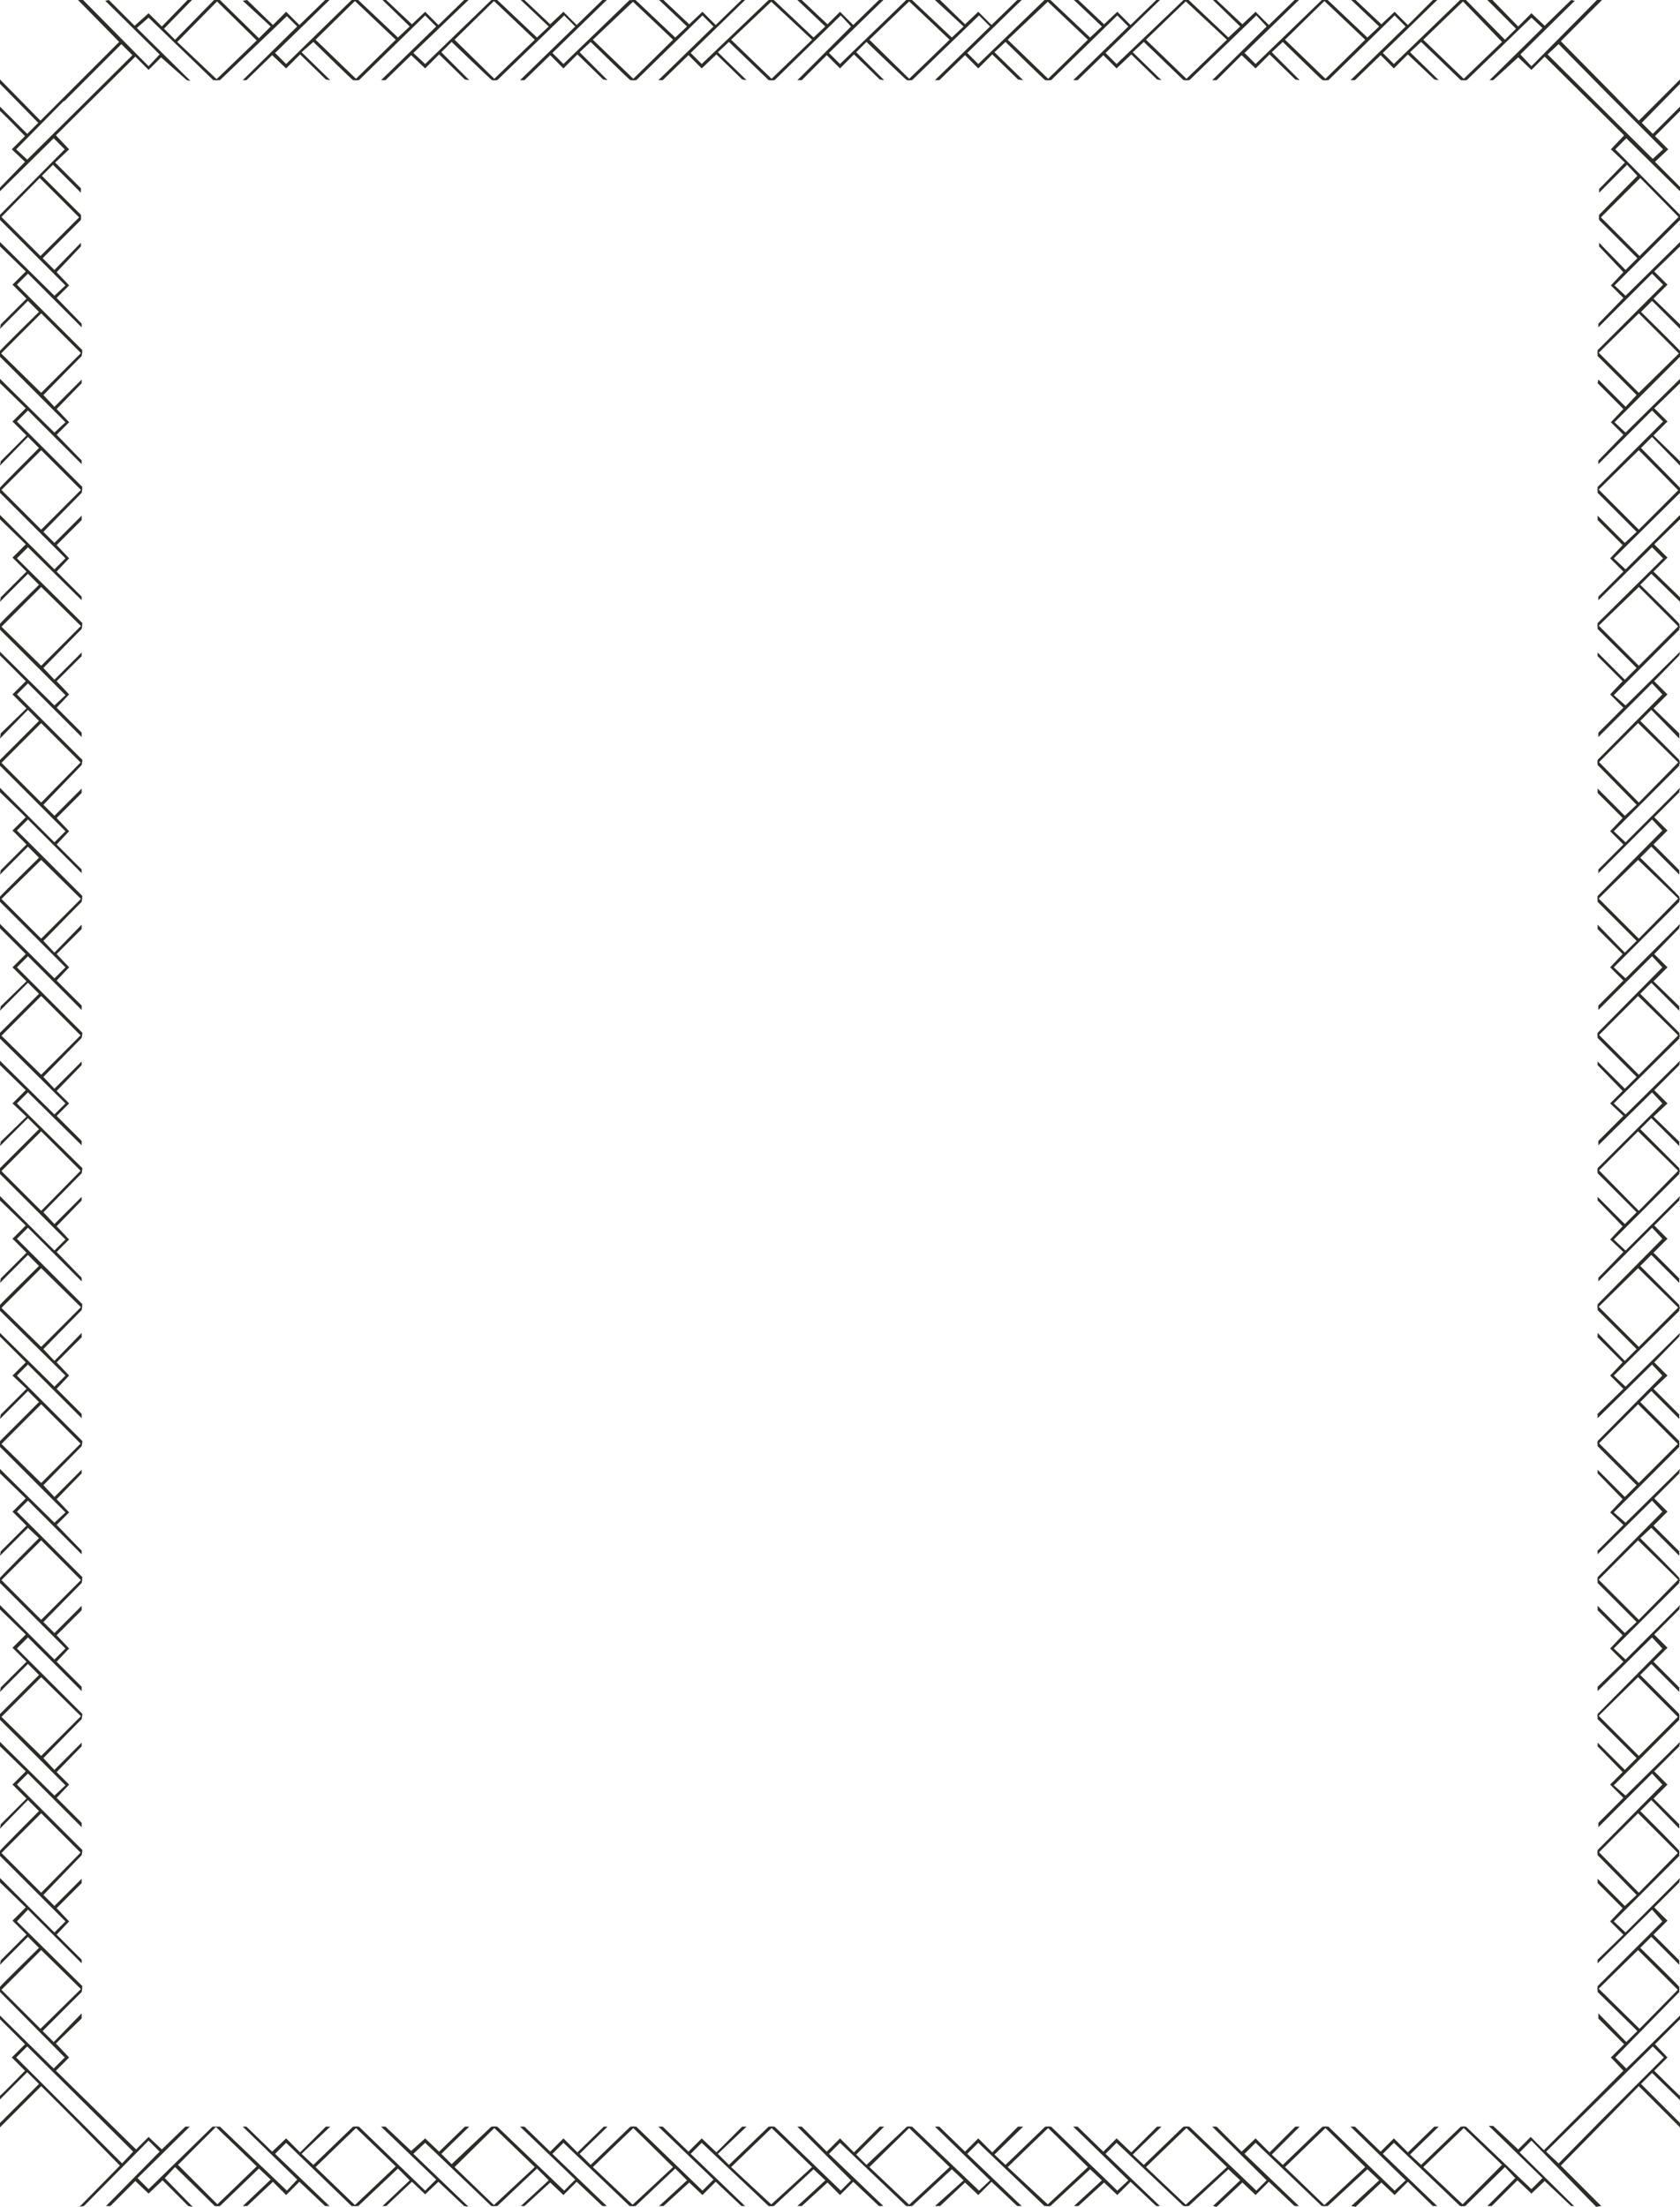 <svg height="288" viewBox="0 0 164.448 216" width="219.264" xmlns="http://www.w3.org/2000/svg"><path style="fill:#2d2c2b" d="m221.606 322.88.144-.071 5.544-5.544 1.08 1.08-10.296 10.224-1.08-1.008 4.608-4.68-.072-.288-.072.072-2.088 2.088-3.96-4.032v.432l3.744 3.816-1.08 1.08-2.664-2.664v.432c0-.072 2.448 2.448 2.448 2.448l-1.296 1.296 1.296 1.224-2.448 2.52v.36l5.256-5.184 1.08 1.08-6.336 6.408v.36l3.888-3.96 4.032 4.032v-.432l-3.816-3.816 1.08-1.08 2.736 2.736v-.432l-2.52-2.52 1.368-1.296-1.296-1.368 7.776-7.704 1.296 1.296 1.224-1.224 2.52 2.232.36.072-5.256-5.184 1.152-1.008 6.336 6.12h.432l-3.96-3.744 4.032-4.104h-.432l-3.816 3.888-1.08-1.08 2.736-2.808h-.432l-2.52 2.592-1.296-1.296-1.368 1.224-2.52-2.52-.36.072 5.328 5.256-1.08 1.152-6.408-6.48h-.504l4.032 4.104-5.544 5.544zm151.344-1.08-.072.433 5.328 5.328-1.008.936-10.296-10.224 1.08-1.008 4.824 4.896.072.072.072-.432-4.752-4.824 4.032-4.032h-.504l-6.408 6.48-1.08-1.152 5.328-5.256-.36-.072-2.592 2.52-1.296-1.224-1.296 1.296-2.52-2.592h-.504l2.808 2.808-1.08 1.08-3.816-3.888h-.432l3.96 4.104-3.888 3.744h.432l6.336-6.12 1.08 1.008-5.184 5.112h.36l2.448-2.232 1.296 1.224 1.296-1.296 7.776 7.704-1.296 1.368 1.368 1.296-2.52 2.592v.36l2.736-2.736 1.008 1.08-3.744 3.816v.432l4.032-4.032 3.888 3.96v-.36l-6.336-6.408 1.08-1.08 5.256 5.184v-.432l-2.448-2.448 1.296-1.224-1.296-1.296 2.448-2.448v-.432l-2.664 2.664-1.08-1.08 3.744-3.816v-.432l-4.032 4.032-2.736-2.808zM222.686 520.017l.144.144 4.536 4.536 1.08-1.152-10.368-10.296-1.08 1.08 5.688 5.688-.072.288-.144-.144-3.024-3.024-4.032 4.032v-.432l3.816-3.816-1.152-1.152-2.664 2.664v-.36c0 .072 2.448-2.448 2.448-2.448l-1.296-1.296 1.296-1.296-2.448-2.448v-.36l5.256 5.184 1.08-1.08-6.336-6.408v-.36l3.96 3.96 4.104-4.032-.072.432-3.816 3.816 1.08 1.08 2.736-2.808v.504l-2.52 2.448 1.296 1.368-1.296 1.296 7.848 7.704 1.224-1.224 1.296 1.224 2.304-2.232h.432l-5.112 5.04 1.08 1.08 6.264-6.12h.36l-3.744 3.744 4.032 4.032h-.432l-3.888-3.816-1.008 1.08 2.736 2.808-.432-.072-2.52-2.52-1.368 1.296-1.296-1.224-2.448 2.448h-.432l5.256-5.328-1.08-1.08-6.336 6.408-.432.072 3.96-4.032-4.536-4.608z" transform="translate(-215.414 -312.945)"/><path style="fill:#2d2c2b" d="m223.478 347.217-6.408-6.408 1.08-1.08 5.256 5.256v-.36l-2.448-2.52 1.224-1.224-1.224-1.296 2.376-2.52v-.36l-2.592 2.664-1.152-1.152 3.744-3.744v-.432l-3.96 3.96-3.96-3.96v.432l6.408 6.408-1.08 1.008-5.328-5.256v.432l2.52 2.448-1.296 1.296 1.368 1.368-2.52 2.52-.072.432 2.736-2.736 1.08 1.08s-3.816 3.744-3.816 3.816v.36l4.032-4.032 3.96 3.96z" transform="translate(-215.414 -312.945)"/><path style="fill:#2d2c2b" d="m223.478 360.609-6.408-6.408 1.08-1.08 5.256 5.256v-.36l-2.448-2.52 1.224-1.224-1.224-1.296 2.448-2.52v-.36l-2.664 2.664-1.08-1.152 3.744-3.816.072-.432-4.032 4.032-4.032-3.96v.432l6.408 6.408-1.08 1.008-5.328-5.256v.432l2.52 2.448-1.296 1.296 1.368 1.368-2.52 2.52-.072.432 2.736-2.808 1.08 1.08s-3.816 3.816-3.816 3.888v.36l4.032-4.032 3.96 3.96z" transform="translate(-215.414 -312.945)"/><path style="fill:#2d2c2b" d="m223.478 373.929-6.408-6.336 1.08-1.08 5.256 5.184v-.36l-2.448-2.448 1.224-1.296-1.224-1.296 2.448-2.448v-.432l-2.664 2.664-1.08-1.08 3.744-3.816.072-.432-4.032 4.032-4.032-4.032v.432l6.408 6.408-1.08 1.08-5.328-5.328v.432l2.52 2.448-1.296 1.296 1.368 1.368-2.52 2.52-.072.432 2.736-2.736 1.08 1.08s-3.816 3.744-3.816 3.816v.432l4.032-4.032 3.96 3.888z" transform="translate(-215.414 -312.945)"/><path style="fill:#2d2c2b" d="m223.478 387.32-6.408-6.407 1.08-1.08 5.256 5.256v-.432l-2.448-2.448 1.224-1.296-1.224-1.296 2.448-2.448v-.36l-2.664 2.664-1.08-1.152 3.744-3.816.072-.432-4.032 4.032-4.032-3.96v.432l6.408 6.408-1.08 1.008-5.328-5.256v.36l2.52 2.52-1.296 1.296 1.368 1.368-2.52 2.448-.072.504 2.736-2.808 1.08 1.08-3.816 3.816v.432l4.032-4.032 3.96 3.96z" transform="translate(-215.414 -312.945)"/><path style="fill:#2d2c2b" d="m223.478 400.64-6.408-6.407 1.08-1.08 5.256 5.256v-.36l-2.448-2.448 1.224-1.296-1.224-1.296 2.448-2.448v-.432l-2.664 2.664-1.08-1.08 3.744-3.888.072-.432-4.032 4.104-4.032-4.032v.432l6.408 6.408-1.08 1.08-5.328-5.328v.432l2.52 2.448-1.296 1.296 1.368 1.368-2.52 2.52-.072.432 2.736-2.736 1.08 1.08s-3.816 3.744-3.816 3.816v.36l4.032-3.96 3.96 3.888z" transform="translate(-215.414 -312.945)"/><path style="fill:#2d2c2b" d="m223.478 414.033-6.408-6.408 1.08-1.08 5.256 5.256v-.432l-2.448-2.448 1.224-1.296-1.224-1.296 2.448-2.448v-.432l-2.664 2.736-1.08-1.152 3.744-3.816.072-.432-4.032 4.032-4.032-4.032v.432l6.408 6.408-1.08 1.08-5.328-5.328v.432l2.52 2.52-1.296 1.296 1.368 1.368-2.52 2.448-.072.432 2.736-2.736 1.08 1.08-3.816 3.816v.432l4.032-4.032 3.96 3.96z" transform="translate(-215.414 -312.945)"/><path style="fill:#2d2c2b" d="m223.478 427.28-6.408-6.335 1.08-1.08 5.256 5.184v-.432l-2.448-2.448 1.224-1.224-1.224-1.224 2.448-2.52v-.36l-2.664 2.664-1.08-1.152 3.744-3.816.072-.432-4.032 4.032-4.032-3.96v.432l6.408 6.336-1.08 1.08-5.328-5.256v.432l2.52 2.448-1.296 1.296 1.368 1.296-2.52 2.448-.072.432 2.736-2.736 1.08 1.08-3.816 3.816v.432l4.032-4.032 3.96 3.96z" transform="translate(-215.414 -312.945)"/><path style="fill:#2d2c2b" d="m223.478 440.6-6.408-6.407 1.08-1.08 5.256 5.256v-.36l-2.448-2.52 1.224-1.224-1.224-1.296 2.448-2.52v-.36l-2.664 2.664-1.08-1.152 3.744-3.816.072-.432-4.032 4.104-4.032-4.032v.432l6.408 6.408-1.08 1.08-5.328-5.328v.432l2.52 2.448-1.296 1.296 1.368 1.368-2.52 2.52-.072.432 2.736-2.736 1.08 1.08s-3.816 3.744-3.816 3.816v.432l4.032-4.032 3.96 3.888z" transform="translate(-215.414 -312.945)"/><path style="fill:#2d2c2b" d="m223.478 453.993-6.408-6.408 1.08-1.08 5.256 5.256v-.432l-2.448-2.448 1.224-1.296-1.224-1.296 2.448-2.448v-.432l-2.664 2.736-1.08-1.152 3.744-3.816.072-.432-4.032 4.032-4.032-3.96v.432l6.408 6.336-1.08 1.08-5.328-5.256v.36l2.52 2.52-1.296 1.296 1.368 1.296-2.52 2.52-.072.432 2.736-2.736 1.08 1.08-3.816 3.816v.432l4.032-4.032 3.96 3.96z" transform="translate(-215.414 -312.945)"/><path style="fill:#2d2c2b" d="m223.478 467.313-6.408-6.408 1.08-1.08 5.256 5.256v-.36l-2.448-2.52 1.224-1.224-1.224-1.296 2.448-2.52v-.36l-2.664 2.664-1.08-1.152 3.744-3.816.072-.432-4.032 4.032-4.032-3.96v.432l6.408 6.408-1.08 1.008-5.328-5.256v.432l2.52 2.448-1.296 1.296 1.368 1.368-2.52 2.52-.072.432 2.736-2.736 1.08 1.008s-3.816 3.816-3.816 3.888v.36l4.032-4.032 3.96 3.96z" transform="translate(-215.414 -312.945)"/><path style="fill:#2d2c2b" d="m223.478 480.705-6.408-6.408 1.08-1.08 5.256 5.256v-.432l-2.448-2.448 1.224-1.296-1.224-1.296 2.448-2.448v-.432l-2.664 2.664-1.08-1.08 3.744-3.816.072-.432-4.032 4.032-4.032-4.032v.432l6.408 6.408-1.08 1.08-5.328-5.328v.432l2.52 2.448-1.296 1.296 1.368 1.368-2.52 2.52-.072.432 2.736-2.736 1.08 1.08-3.816 3.816v.432l4.032-4.032 3.96 3.888zm26.352-167.76-6.408 6.264-1.08-1.08 5.328-5.184h-.432l-2.52 2.448-1.296-1.296-1.296 1.296-2.52-2.448-.432.072 2.736 2.52-1.152 1.152-3.816-3.744h-.432l4.032 3.96-4.032 3.888h.432l6.552-6.264 1.008 1.008-5.328 5.256h.36l2.52-2.448 1.368 1.296 1.368-1.368 2.52 2.448.432.072-2.808-2.736 1.152-1.008s3.816 3.744 3.888 3.744h.432l-4.104-3.96 3.96-3.888z" transform="translate(-215.414 -312.945)"/><path style="fill:#2d2c2b" d="m263.51 312.945-6.48 6.264-1.152-1.08 5.4-5.184h-.432l-2.52 2.448-1.296-1.296-1.296 1.224-2.52-2.376h-.36l2.664 2.592-1.152 1.08-3.888-3.672h-.432l4.104 3.888-4.032 3.96h.432l6.48-6.336 1.08 1.08-5.4 5.256h.432l2.52-2.448 1.368 1.296 1.368-1.368 2.52 2.448.432.072-2.736-2.736 1.008-1.008s3.888 3.744 3.96 3.744h.36l-4.032-3.96 3.96-3.888z" transform="translate(-215.414 -312.945)"/><path style="fill:#2d2c2b" d="m277.046 312.945-6.48 6.264-1.08-1.08 5.328-5.184h-.432l-2.52 2.448-1.296-1.296-1.296 1.224-2.52-2.376h-.36l2.736 2.592-1.152 1.08-3.888-3.672h-.432l4.104 3.888-4.104 3.96h.432l6.552-6.336 1.08 1.08-5.4 5.256h.432l2.52-2.448 1.296 1.296 1.368-1.368 2.52 2.448.432.072-2.736-2.736 1.08-1.008s3.816 3.744 3.888 3.744h.432l-4.104-3.96 4.032-3.816z" transform="translate(-215.414 -312.945)"/><path style="fill:#2d2c2b" d="m290.654 312.945-6.552 6.264-1.08-1.08 5.328-5.184h-.36l-2.52 2.448-1.296-1.296-1.296 1.224-2.52-2.376h-.432l2.736 2.592-1.152 1.08-3.888-3.672h-.432l4.104 3.888-4.032 3.96h.432l6.48-6.336 1.08 1.08-5.4 5.256h.432l2.52-2.448 1.296 1.296 1.44-1.368 2.52 2.448.432.072-2.808-2.736 1.08-1.008 3.888 3.744h.432l-4.104-3.96 4.104-3.888z" transform="translate(-215.414 -312.945)"/><path style="fill:#2d2c2b" d="m304.118 312.945-6.48 6.264-1.08-1.08 5.328-5.184h-.432l-2.52 2.448-1.296-1.296-1.224 1.224-2.52-2.376h-.432l2.736 2.592-1.152 1.08-3.888-3.672h-.432l4.176 3.888-4.104 3.96h.432l6.48-6.336 1.008 1.08-5.256 5.256h.432l2.448-2.448 1.296 1.296 1.368-1.368 2.52 2.448.432.072-2.736-2.736 1.008-1.008s3.888 3.744 3.96 3.744h.36l-4.032-3.96 4.032-3.888z" transform="translate(-215.414 -312.945)"/><path style="fill:#2d2c2b" d="m317.654 312.945-6.48 6.264-1.08-1.08 5.328-5.184h-.432l-2.52 2.448-1.296-1.296-1.296 1.224-2.448-2.376h-.504l2.808 2.592-1.152 1.08-3.888-3.672h-.432l4.104 3.888-4.104 3.96h.432l6.552-6.336 1.08 1.08-5.4 5.256h.432l2.52-2.448 1.296 1.296 1.368-1.368 2.52 2.448.504.072-2.808-2.736 1.08-1.008s3.816 3.744 3.888 3.744h.432l-4.104-3.96 4.104-3.888z" transform="translate(-215.414 -312.945)"/><path style="fill:#2d2c2b" d="m331.262 312.945-6.552 6.264-1.08-1.08 5.328-5.184h-.36l-2.52 2.448-1.296-1.296-1.296 1.224-2.52-2.376h-.432l2.736 2.592-1.152 1.08-3.888-3.672h-.432l4.104 3.888-4.032 3.96h.432l6.48-6.336 1.08 1.08-5.4 5.256h.432l2.52-2.448 1.296 1.296 1.44-1.368 2.52 2.448.432.072-2.808-2.736 1.08-1.008 3.888 3.744h.432l-4.104-3.96 4.032-3.888z" transform="translate(-215.414 -312.945)"/><path style="fill:#2d2c2b" d="m344.798 312.945-6.48 6.264-1.08-1.08 5.328-5.184h-.432l-2.52 2.448-1.296-1.296-1.296 1.224-2.52-2.376h-.36l2.664 2.592-1.152 1.08-3.888-3.672h-.432l4.176 3.888-4.104 3.96h.432l6.552-6.336 1.008 1.08-5.328 5.256h.432l2.448-2.448 1.368 1.296 1.368-1.368 2.52 2.448.432.072-2.736-2.736 1.08-1.008s3.816 3.744 3.888 3.744h.432l-4.104-3.96 3.96-3.888z" transform="translate(-215.414 -312.945)"/><path style="fill:#2d2c2b" d="m358.334 312.945-6.48 6.264-1.08-1.08 5.328-5.184h-.432l-2.448 2.448-1.296-1.296-1.296 1.224-2.52-2.376h-.432l2.736 2.592-1.152 1.08-3.888-3.672h-.432l4.104 3.888-4.032 3.96h.432l6.48-6.336 1.08 1.08-5.4 5.256h.432l2.52-2.448 1.296 1.296 1.368-1.368 2.592 2.448.432.072-2.808-2.736 1.08-1.008 3.888 3.744h.432l-4.104-3.96 4.032-3.888zm13.968 207.36-.144.144-4.176 4.248-1.224-1.152 10.44-10.296 1.08 1.08-5.976 5.976v.432l.144-.144 3.384-3.456 4.032 4.032v-.432l-3.816-3.816 1.08-1.08 2.736 2.664v-.432c0 .072-2.52-2.448-2.52-2.448l1.296-1.296-1.224-1.296 2.448-2.448v-.36l-5.256 5.184-1.08-1.08 6.264-6.408v-.36l-3.888 3.96-4.104-4.032v.432l3.888 3.816-1.08 1.08-2.736-2.808v.504l2.52 2.52-1.296 1.296 1.224 1.296-7.776 7.776-1.296-1.296-1.224 1.224-2.448-2.304h-.432l5.256 5.112-1.08 1.08-6.408-6.12h-.36l3.888 3.744-4.032 4.032h.432l3.888-3.816 1.008 1.08-2.736 2.736h.432l2.52-2.52 1.368 1.296 1.296-1.224 2.592 2.448h.288l-5.328-5.256 1.152-1.152 6.336 6.48.504-.072-3.96-3.96 4.104-4.176zm-122.472 8.568-6.408-6.192-1.08 1.08 5.328 5.112h-.432l-2.52-2.376-1.296 1.296-1.296-1.296-2.52 2.376h-.432l2.736-2.592-1.152-1.08-3.816 3.672h-.432l4.032-3.888-4.032-3.888h.432l6.552 6.264 1.008-1.08-5.328-5.184h.36l2.52 2.448 1.368-1.296 1.368 1.368 2.52-2.52h.432l-2.808 2.664 1.152 1.08 3.888-3.744h.432l-4.104 3.96 3.96 3.816z" transform="translate(-215.414 -312.945)"/><path style="fill:#2d2c2b" d="m263.51 528.873-6.48-6.192-1.152 1.08 5.4 5.184-.432-.072-2.52-2.376-1.296 1.224-1.296-1.224-2.52 2.376h-.36l2.664-2.52-1.152-1.152-3.888 3.672h-.432l4.104-3.888-4.032-3.888h.432l6.48 6.264 1.08-1.08-5.4-5.184h.432l2.52 2.376 1.368-1.224 1.368 1.296 2.52-2.448h.432l-2.736 2.664 1.008 1.008 3.888-3.672h.432l-4.032 3.96 3.96 3.816z" transform="translate(-215.414 -312.945)"/><path style="fill:#2d2c2b" d="m277.046 528.873-6.48-6.192-1.08 1.08 5.328 5.112h-.432l-2.52-2.376-1.296 1.296-1.296-1.224-2.52 2.304h-.36l2.736-2.52-1.152-1.152-3.888 3.672h-.432l4.104-3.816-4.104-3.96h.432l6.552 6.264 1.08-1.08-5.4-5.184h.432l2.52 2.448 1.296-1.296 1.368 1.368 2.592-2.52h.36l-2.736 2.664 1.08 1.08 3.888-3.744h.432l-4.104 3.96 4.032 3.816z" transform="translate(-215.414 -312.945)"/><path style="fill:#2d2c2b" d="m290.654 528.873-6.552-6.192-1.08 1.08 5.328 5.112h-.36l-2.52-2.376-1.296 1.296-1.296-1.224-2.52 2.304h-.432l2.736-2.52-1.152-1.152-3.888 3.672h-.432l4.104-3.816-4.032-3.96h.432l6.48 6.264 1.08-1.08-5.4-5.184h.432l2.52 2.448 1.296-1.296 1.44 1.368 2.52-2.52h.432l-2.808 2.664 1.08 1.08 3.888-3.744h.432l-4.104 3.96 4.104 3.816z" transform="translate(-215.414 -312.945)"/><path style="fill:#2d2c2b" d="m304.118 528.873-6.48-6.192-1.08 1.08 5.328 5.112h-.432l-2.52-2.376-1.296 1.296-1.224-1.224-2.52 2.304h-.432l2.736-2.52-1.152-1.08-3.888 3.6h-.432l4.176-3.816-4.104-3.96h.432l6.48 6.264 1.008-1.008-5.256-5.256h.432l2.448 2.448 1.296-1.296 1.368 1.368 2.52-2.52h.432l-2.736 2.736 1.008 1.008 3.96-3.744h.36l-4.032 3.96 4.032 3.816z" transform="translate(-215.414 -312.945)"/><path style="fill:#2d2c2b" d="m317.654 528.873-6.48-6.192-1.08 1.08 5.328 5.112h-.432l-2.52-2.376-1.296 1.296-1.296-1.224-2.448 2.304h-.504l2.808-2.52-1.152-1.08-3.888 3.6h-.432l4.104-3.816-4.104-3.96h.432l6.552 6.264 1.08-1.008-5.4-5.256h.432l2.52 2.448 1.296-1.296 1.368 1.368 2.52-2.52h.504l-2.808 2.736 1.08 1.008 3.888-3.744h.432l-4.104 3.96 4.104 3.816z" transform="translate(-215.414 -312.945)"/><path style="fill:#2d2c2b" d="m331.262 528.873-6.552-6.192-1.08 1.08 5.328 5.112h-.36l-2.52-2.376-1.296 1.296-1.296-1.224-2.52 2.304h-.432l2.736-2.52-1.152-1.08-3.888 3.6h-.432l4.104-3.816-4.032-3.96h.432l6.48 6.264 1.08-1.008-5.4-5.256h.432l2.52 2.448 1.296-1.296 1.44 1.368 2.52-2.52h.432l-2.808 2.736 1.08 1.008 3.888-3.744h.432l-4.104 3.96 4.032 3.816z" transform="translate(-215.414 -312.945)"/><path style="fill:#2d2c2b" d="m344.798 528.873-6.48-6.192-1.08 1.08 5.328 5.112h-.432l-2.52-2.376-1.296 1.296-1.296-1.224-2.52 2.376-.36-.072 2.664-2.52-1.152-1.08-3.888 3.6h-.432l4.176-3.816-4.104-3.96h.432l6.552 6.264 1.008-1.008-5.328-5.256h.432l2.448 2.448 1.368-1.296 1.368 1.368 2.52-2.52h.432l-2.736 2.736 1.08 1.008 3.888-3.744h.432l-4.104 3.96 3.96 3.816z" transform="translate(-215.414 -312.945)"/><path style="fill:#2d2c2b" d="m358.334 528.873-6.48-6.192-1.08 1.08 5.328 5.112h-.432l-2.448-2.376-1.296 1.296-1.296-1.224-2.52 2.376-.432-.072 2.736-2.52-1.152-1.08-3.888 3.6h-.432l4.104-3.816-4.032-3.96h.432l6.48 6.264 1.08-1.008-5.4-5.256h.432l2.52 2.448 1.296-1.296 1.368 1.368 2.592-2.52h.432l-2.808 2.736 1.08 1.008 3.888-3.744h.432l-4.104 3.96 4.032 3.816zm-134.856-34.848-6.408-6.408 1.08-1.08 5.256 5.256v-.432l-2.448-2.448 1.224-1.296-1.224-1.224 2.448-2.52v-.36l-2.664 2.664-1.08-1.152 3.744-3.816.072-.432-4.032 4.032-4.032-3.96v.432l6.408 6.408-1.08 1.008-5.328-5.256v.432l2.52 2.448-1.296 1.296 1.368 1.368-2.52 2.52-.072.432 2.736-2.808 1.08 1.08s-3.816 3.816-3.816 3.888v.36l4.032-4.032 3.96 3.96z" transform="translate(-215.414 -312.945)"/><path style="fill:#2d2c2b" d="m223.478 507.345-6.408-6.336 1.08-1.152 5.256 5.256v-.36l-2.448-2.448 1.224-1.296-1.224-1.296 2.448-2.448v-.432l-2.664 2.664-1.08-1.08 3.744-3.888.072-.432-4.032 4.104-4.032-4.032v.432l6.408 6.408-1.08 1.08-5.328-5.328v.432l2.52 2.448-1.296 1.296 1.368 1.368-2.52 2.52-.072.432 2.736-2.736 1.08 1.08s-3.816 3.744-3.816 3.816v.432l4.032-4.032 3.96 3.888zm148.32-160.128 6.408-6.408-1.08-1.08-5.256 5.256v-.36l2.448-2.52-1.224-1.224 1.224-1.296-2.376-2.52v-.36l2.592 2.664 1.152-1.152-3.744-3.744v-.432l3.96 3.96 3.96-3.96v.432l-6.408 6.408 1.08 1.008 5.328-5.256v.432l-2.52 2.448 1.296 1.296-1.368 1.368 2.592 2.52v.432l-2.736-2.736-1.08 1.08s3.816 3.744 3.816 3.816v.36l-4.032-4.032-4.032 3.96z" transform="translate(-215.414 -312.945)"/><path style="fill:#2d2c2b" d="m371.798 360.609 6.408-6.408-1.08-1.08-5.256 5.256v-.36l2.448-2.52-1.224-1.224 1.224-1.296-2.52-2.52.072-.36 2.664 2.664 1.08-1.152-3.816-3.816v-.432l4.032 4.032 4.032-3.96v.432l-6.408 6.408 1.08 1.008 5.328-5.256v.432l-2.52 2.448 1.296 1.296-1.368 1.368 2.592 2.52v.432l-2.736-2.808-1.08 1.08 3.816 3.888v.432l-4.032-4.104-4.032 3.96z" transform="translate(-215.414 -312.945)"/><path style="fill:#2d2c2b" d="m371.798 373.929 6.408-6.336-1.08-1.08-5.256 5.184v-.36l2.448-2.448-1.296-1.296 1.224-1.296-2.448-2.448v-.432l2.664 2.664 1.152-1.08-3.816-3.816v-.432l4.032 4.032 4.032-4.032v.432l-6.48 6.408 1.152 1.08 5.328-5.328v.432l-2.52 2.448 1.296 1.296-1.368 1.368 2.592 2.52v.432l-2.808-2.736-1.08 1.08s3.816 3.744 3.816 3.816c0 .072.072.432.072.432l-4.032-4.032-4.032 3.888z" transform="translate(-215.414 -312.945)"/><path style="fill:#2d2c2b" d="m371.798 387.32 6.336-6.407-1.008-1.08-5.256 5.256v-.432l2.448-2.448-1.296-1.296 1.224-1.296-2.448-2.448v-.36l2.664 2.664 1.152-1.152-3.816-3.816v-.432l4.032 4.032 3.96-3.96v.432l-6.408 6.408 1.152 1.008 5.328-5.256-.072.36-2.448 2.52 1.296 1.296-1.368 1.368 2.52 2.448v.504l-2.736-2.808-1.08 1.08 3.816 3.816.072.432-4.104-4.032-3.96 3.96z" transform="translate(-215.414 -312.945)"/><path style="fill:#2d2c2b" d="m371.798 400.64 6.336-6.407-1.008-1.08-5.256 5.256v-.36l2.448-2.448-1.296-1.296 1.224-1.296-2.448-2.448v-.432l2.664 2.664 1.152-1.08-3.816-3.888v-.432l4.032 4.104 3.96-4.032v.432l-6.408 6.408 1.152 1.08 5.328-5.328-.072.432-2.448 2.448 1.296 1.296-1.368 1.368 2.52 2.52v.432l-2.736-2.736-1.08 1.08s3.816 3.744 3.816 3.816l.072.36-4.104-3.96-3.96 3.888z" transform="translate(-215.414 -312.945)"/><path style="fill:#2d2c2b" d="m371.798 414.033 6.336-6.408-1.008-1.08-5.256 5.256v-.432l2.448-2.448-1.296-1.296 1.224-1.296-2.448-2.448v-.432l2.664 2.736 1.152-1.152-3.816-3.816v-.432l4.032 4.032 3.96-4.032v.432l-6.408 6.408 1.152 1.08 5.328-5.328-.072.432-2.448 2.52 1.296 1.296-1.368 1.368 2.52 2.448v.432l-2.736-2.736-1.08 1.08 3.816 3.816c0 .072.072.432.072.432l-4.104-4.032-3.96 3.96z" transform="translate(-215.414 -312.945)"/><path style="fill:#2d2c2b" d="m371.798 427.28 6.336-6.335-1.008-1.08-5.256 5.184v-.432l2.448-2.448-1.296-1.224 1.224-1.224-2.448-2.52v-.36l2.664 2.664 1.152-1.152-3.816-3.816v-.432l4.032 4.032 3.96-3.96v.432l-6.408 6.336 1.152 1.08 5.328-5.256-.072.432-2.448 2.448 1.296 1.296-1.368 1.296 2.52 2.448v.432l-2.736-2.736-1.08 1.08 3.816 3.816.072.432-4.104-4.032-3.96 3.96z" transform="translate(-215.414 -312.945)"/><path style="fill:#2d2c2b" d="m371.798 440.6 6.336-6.407-1.008-1.08-5.256 5.256v-.36l2.448-2.52-1.296-1.224 1.224-1.296-2.448-2.52v-.36l2.664 2.664 1.152-1.152-3.816-3.816v-.432l4.032 4.104 3.96-4.032v.432l-6.408 6.408 1.152 1.08 5.328-5.328-.072.432-2.448 2.448 1.296 1.296-1.368 1.368 2.52 2.52v.432l-2.736-2.736-1.08 1.08 3.816 3.816.072.432-4.104-4.032-3.96 3.888z" transform="translate(-215.414 -312.945)"/><path style="fill:#2d2c2b" d="m371.798 453.993 6.336-6.408-1.008-1.08-5.328 5.256v-.432l2.52-2.448-1.296-1.296 1.224-1.296-2.448-2.448v-.432l2.664 2.736 1.152-1.152-3.816-3.816v-.432l4.032 4.032 3.96-3.96v.432l-6.408 6.336 1.152 1.08 5.328-5.256-.072.36-2.448 2.52 1.296 1.296-1.368 1.296 2.52 2.52v.432l-2.736-2.736-1.08 1.08 3.816 3.816v.432l-4.032-4.032-3.96 3.96z" transform="translate(-215.414 -312.945)"/><path style="fill:#2d2c2b" d="m371.798 467.313 6.336-6.408-1.008-1.08-5.328 5.256v-.36l2.52-2.52-1.296-1.224 1.224-1.296-2.448-2.52v-.36l2.664 2.664 1.152-1.152-3.816-3.816v-.432l4.032 4.032 3.96-3.96v.432l-6.408 6.408 1.152 1.008 5.328-5.256-.072.432-2.448 2.448 1.296 1.296-1.368 1.368 2.52 2.52v.432l-2.736-2.736-1.08 1.008s3.816 3.816 3.816 3.888l.072.36-4.104-4.032-3.96 3.96z" transform="translate(-215.414 -312.945)"/><path style="fill:#2d2c2b" d="m371.798 480.705 6.336-6.408-1.008-1.08-5.328 5.256v-.432l2.52-2.448-1.296-1.296 1.224-1.296-2.448-2.448v-.432l2.664 2.664 1.152-1.08-3.816-3.816v-.432l4.032 4.032 3.96-4.032v.432l-6.408 6.408 1.152 1.08 5.328-5.328-.072.432-2.448 2.448 1.296 1.296-1.368 1.368 2.52 2.52v.432l-2.736-2.736-1.08 1.08 3.816 3.816v.432l-4.032-4.032-3.96 3.888z" transform="translate(-215.414 -312.945)"/><path style="fill:#2d2c2b" d="m371.798 494.025 6.336-6.408-1.008-1.08-5.256 5.256v-.432l2.448-2.448-1.296-1.296 1.224-1.224-2.448-2.52v-.36l2.664 2.664 1.152-1.152-3.816-3.816v-.432l4.032 4.032 3.96-3.96v.432l-6.408 6.408 1.152 1.008 5.328-5.256-.072.432-2.448 2.448 1.296 1.296-1.368 1.368 2.52 2.52v.432l-2.736-2.808-1.08 1.08s3.816 3.816 3.816 3.888v.36l-4.032-4.032-3.96 3.96z" transform="translate(-215.414 -312.945)"/><path style="fill:#2d2c2b" d="m371.798 507.345 6.336-6.336-1.008-1.152-5.328 5.256v-.36l2.52-2.448-1.296-1.296 1.224-1.296-2.448-2.448v-.432l2.664 2.664 1.152-1.08-3.816-3.888v-.432l4.032 4.104 3.96-4.032v.432l-6.408 6.408 1.152 1.08 5.328-5.328-.072.432-2.448 2.448 1.296 1.296-1.368 1.368 2.52 2.52v.432l-2.736-2.736-1.08 1.08s3.816 3.744 3.816 3.816v.432l-4.032-4.032-3.96 3.888z" transform="translate(-215.414 -312.945)"/></svg>
